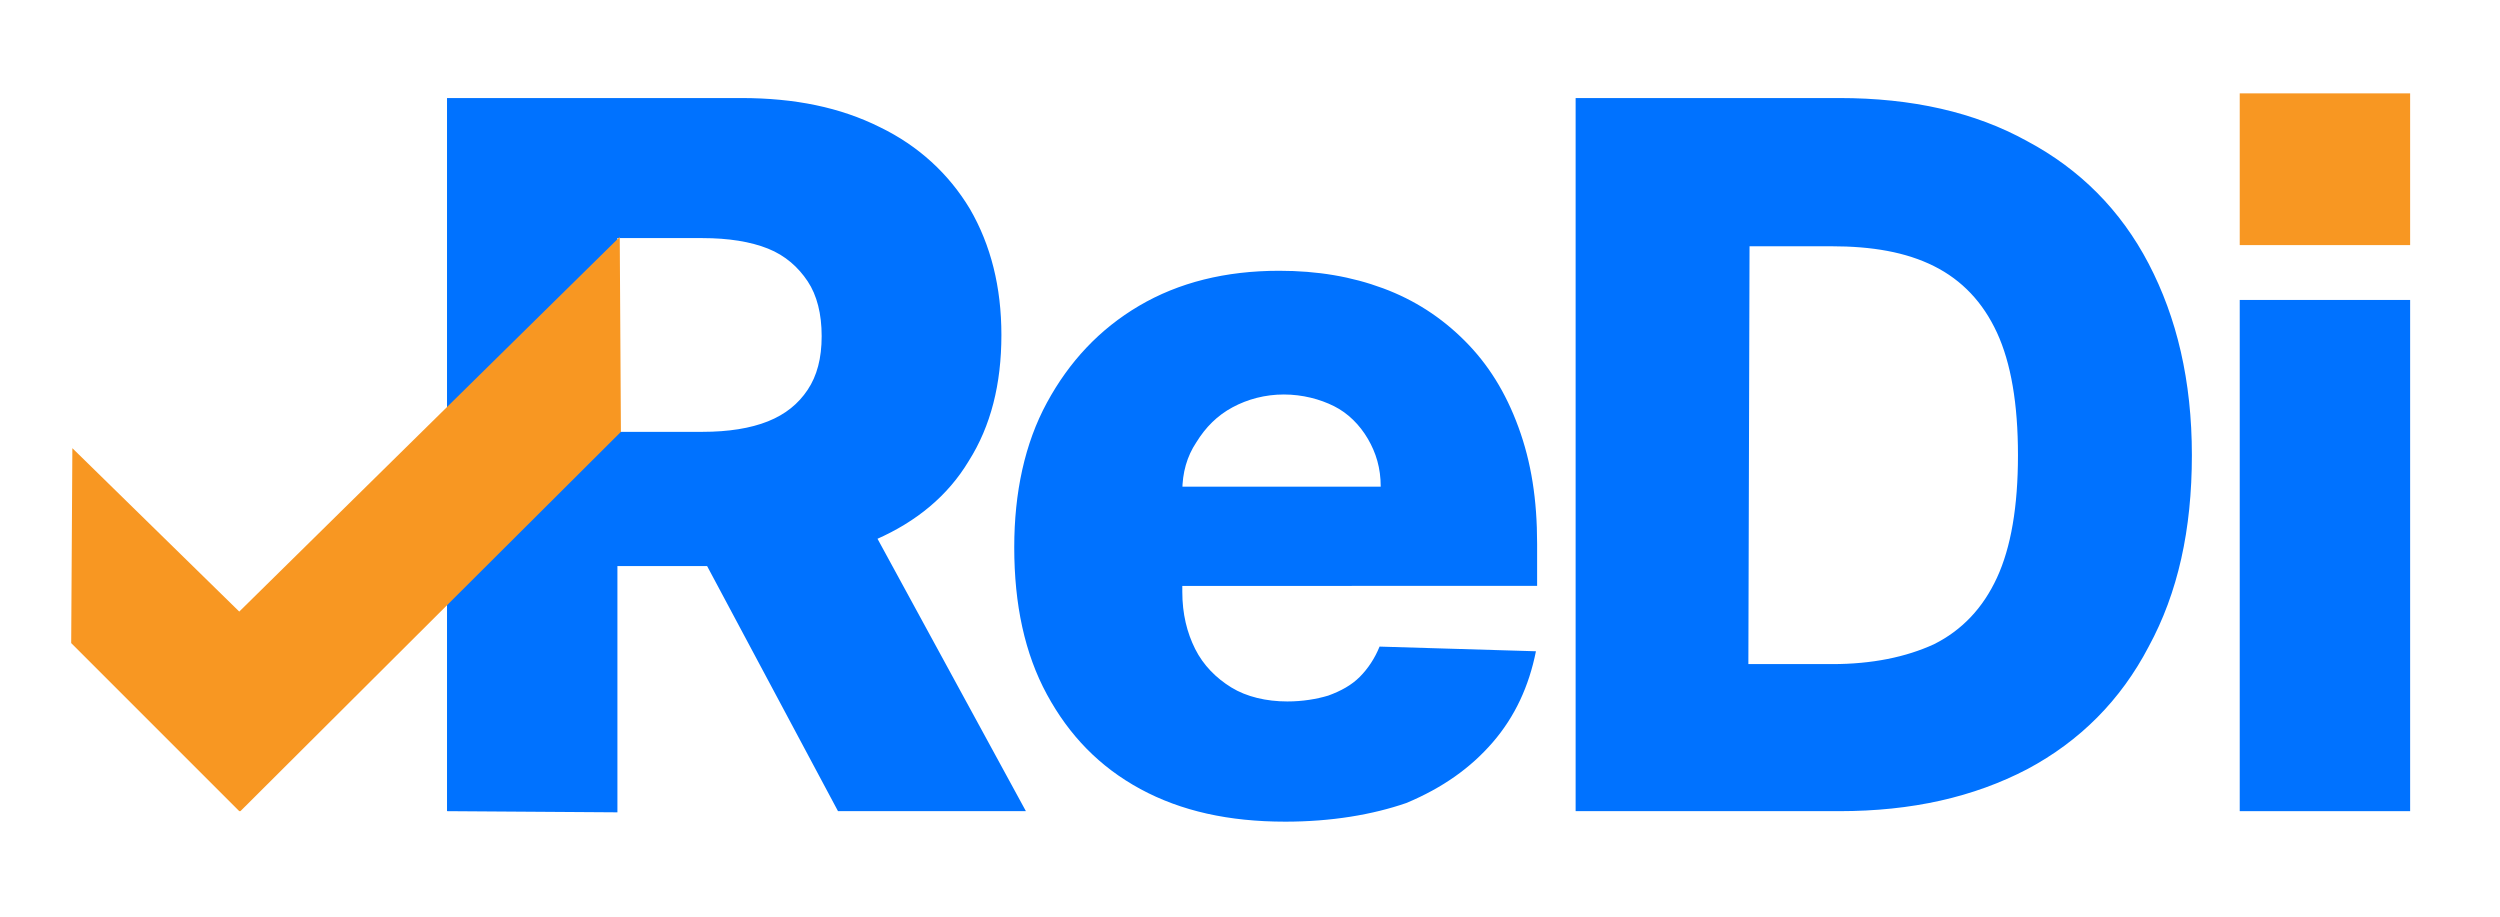 <svg xmlns="http://www.w3.org/2000/svg" xml:space="preserve" id="Layer_1" x="0" y="0" style="enable-background:new 0 0 214.2 78.6" viewBox="0 0 214.2 78.6"><style type="text/css">.st0{display:none}.st1{fill:#0072ff}.st2{fill:#f89722}.st3{display:inline}.st4{fill-rule:evenodd;clip-rule:evenodd;fill:#f89722}</style><g><g><path d="M38.3 69.5V8.4h25.2c4.6 0 8.5.8 11.9 2.5 3.3 1.6 5.9 4 7.7 7 1.8 3.1 2.7 6.7 2.7 10.8 0 4.2-.9 7.8-2.8 10.8-1.8 3-4.5 5.2-7.9 6.7s-7.4 2.3-12.1 2.3H47V37h13.2c2.2 0 4.1-.3 5.6-.9 1.5-.6 2.6-1.5 3.4-2.7s1.2-2.7 1.2-4.6-.4-3.5-1.2-4.7c-.8-1.2-1.9-2.2-3.4-2.8-1.5-.6-3.4-.9-5.6-.9h-7.3v49.2l-14.6-.1zm34.4-27.9 15.2 27.9H71.8L56.9 41.6h15.8zM110.1 70.4c-4.8 0-8.9-.9-12.4-2.8s-6.1-4.6-8-8.1-2.8-7.7-2.8-12.6c0-4.7.9-8.9 2.8-12.4s4.5-6.3 7.9-8.3 7.4-3 12-3c3.3 0 6.2.5 8.9 1.5s5 2.5 7 4.5 3.5 4.4 4.6 7.4 1.6 6.2 1.6 10v3.6H92v-8.5h26.3c0-1.6-.4-2.9-1.1-4.1-.7-1.2-1.7-2.2-2.9-2.8s-2.7-1-4.3-1c-1.6 0-3.1.4-4.4 1.1-1.3.7-2.3 1.7-3.1 3-.8 1.2-1.2 2.6-1.2 4.2v8.6c0 1.9.4 3.5 1.1 4.9s1.8 2.5 3.1 3.3 3 1.2 4.8 1.2c1.3 0 2.5-.2 3.5-.5 1.1-.4 2-.9 2.7-1.6s1.3-1.6 1.7-2.6l13.4.4c-.6 3-1.8 5.6-3.7 7.8-1.9 2.2-4.3 3.9-7.4 5.2-2.9 1-6.4 1.6-10.4 1.6zM157.6 69.5H135V8.4h22.6c6.2 0 11.6 1.2 16.1 3.7 4.5 2.4 8 5.9 10.4 10.5s3.7 10 3.7 16.4-1.2 11.8-3.7 16.4c-2.4 4.6-5.9 8.1-10.4 10.5-4.6 2.4-9.9 3.6-16.1 3.6zm-7.8-12.6h7.2c3.4 0 6.3-.6 8.7-1.7 2.4-1.2 4.2-3.1 5.4-5.7 1.2-2.6 1.8-6.1 1.8-10.5s-.6-7.9-1.8-10.5-3-4.5-5.4-5.7-5.3-1.7-8.8-1.7h-7l-.1 35.8z" class="st1"/><g><path d="M191.9 25.7h14.6v43.8h-14.6z" class="st1"/><path d="M191.9 8h14.6v13h-14.6z" class="st2"/></g></g><g id="Symbols" class="st0"><g class="st3" transform="translate(-2 -4)"><path id="check" d="M15.7 63.6 1.2 49c-1.6-1.6-4.3-1.6-5.9 0s-1.6 4.3 0 5.9l17.5 17.5c1.6 1.6 4.3 1.6 5.9 0L63 28.1c1.6-1.6 1.6-4.3 0-5.9s-4.3-1.6-5.9 0L15.7 63.6z" class="st4"/></g></g><path d="m53.2 37-.1-16.7-32.6 32.1-14.3-14-.1 16.7 5.8 5.8 1.8 1.8 6.8 6.8h.1z" class="st2"/></g></svg>